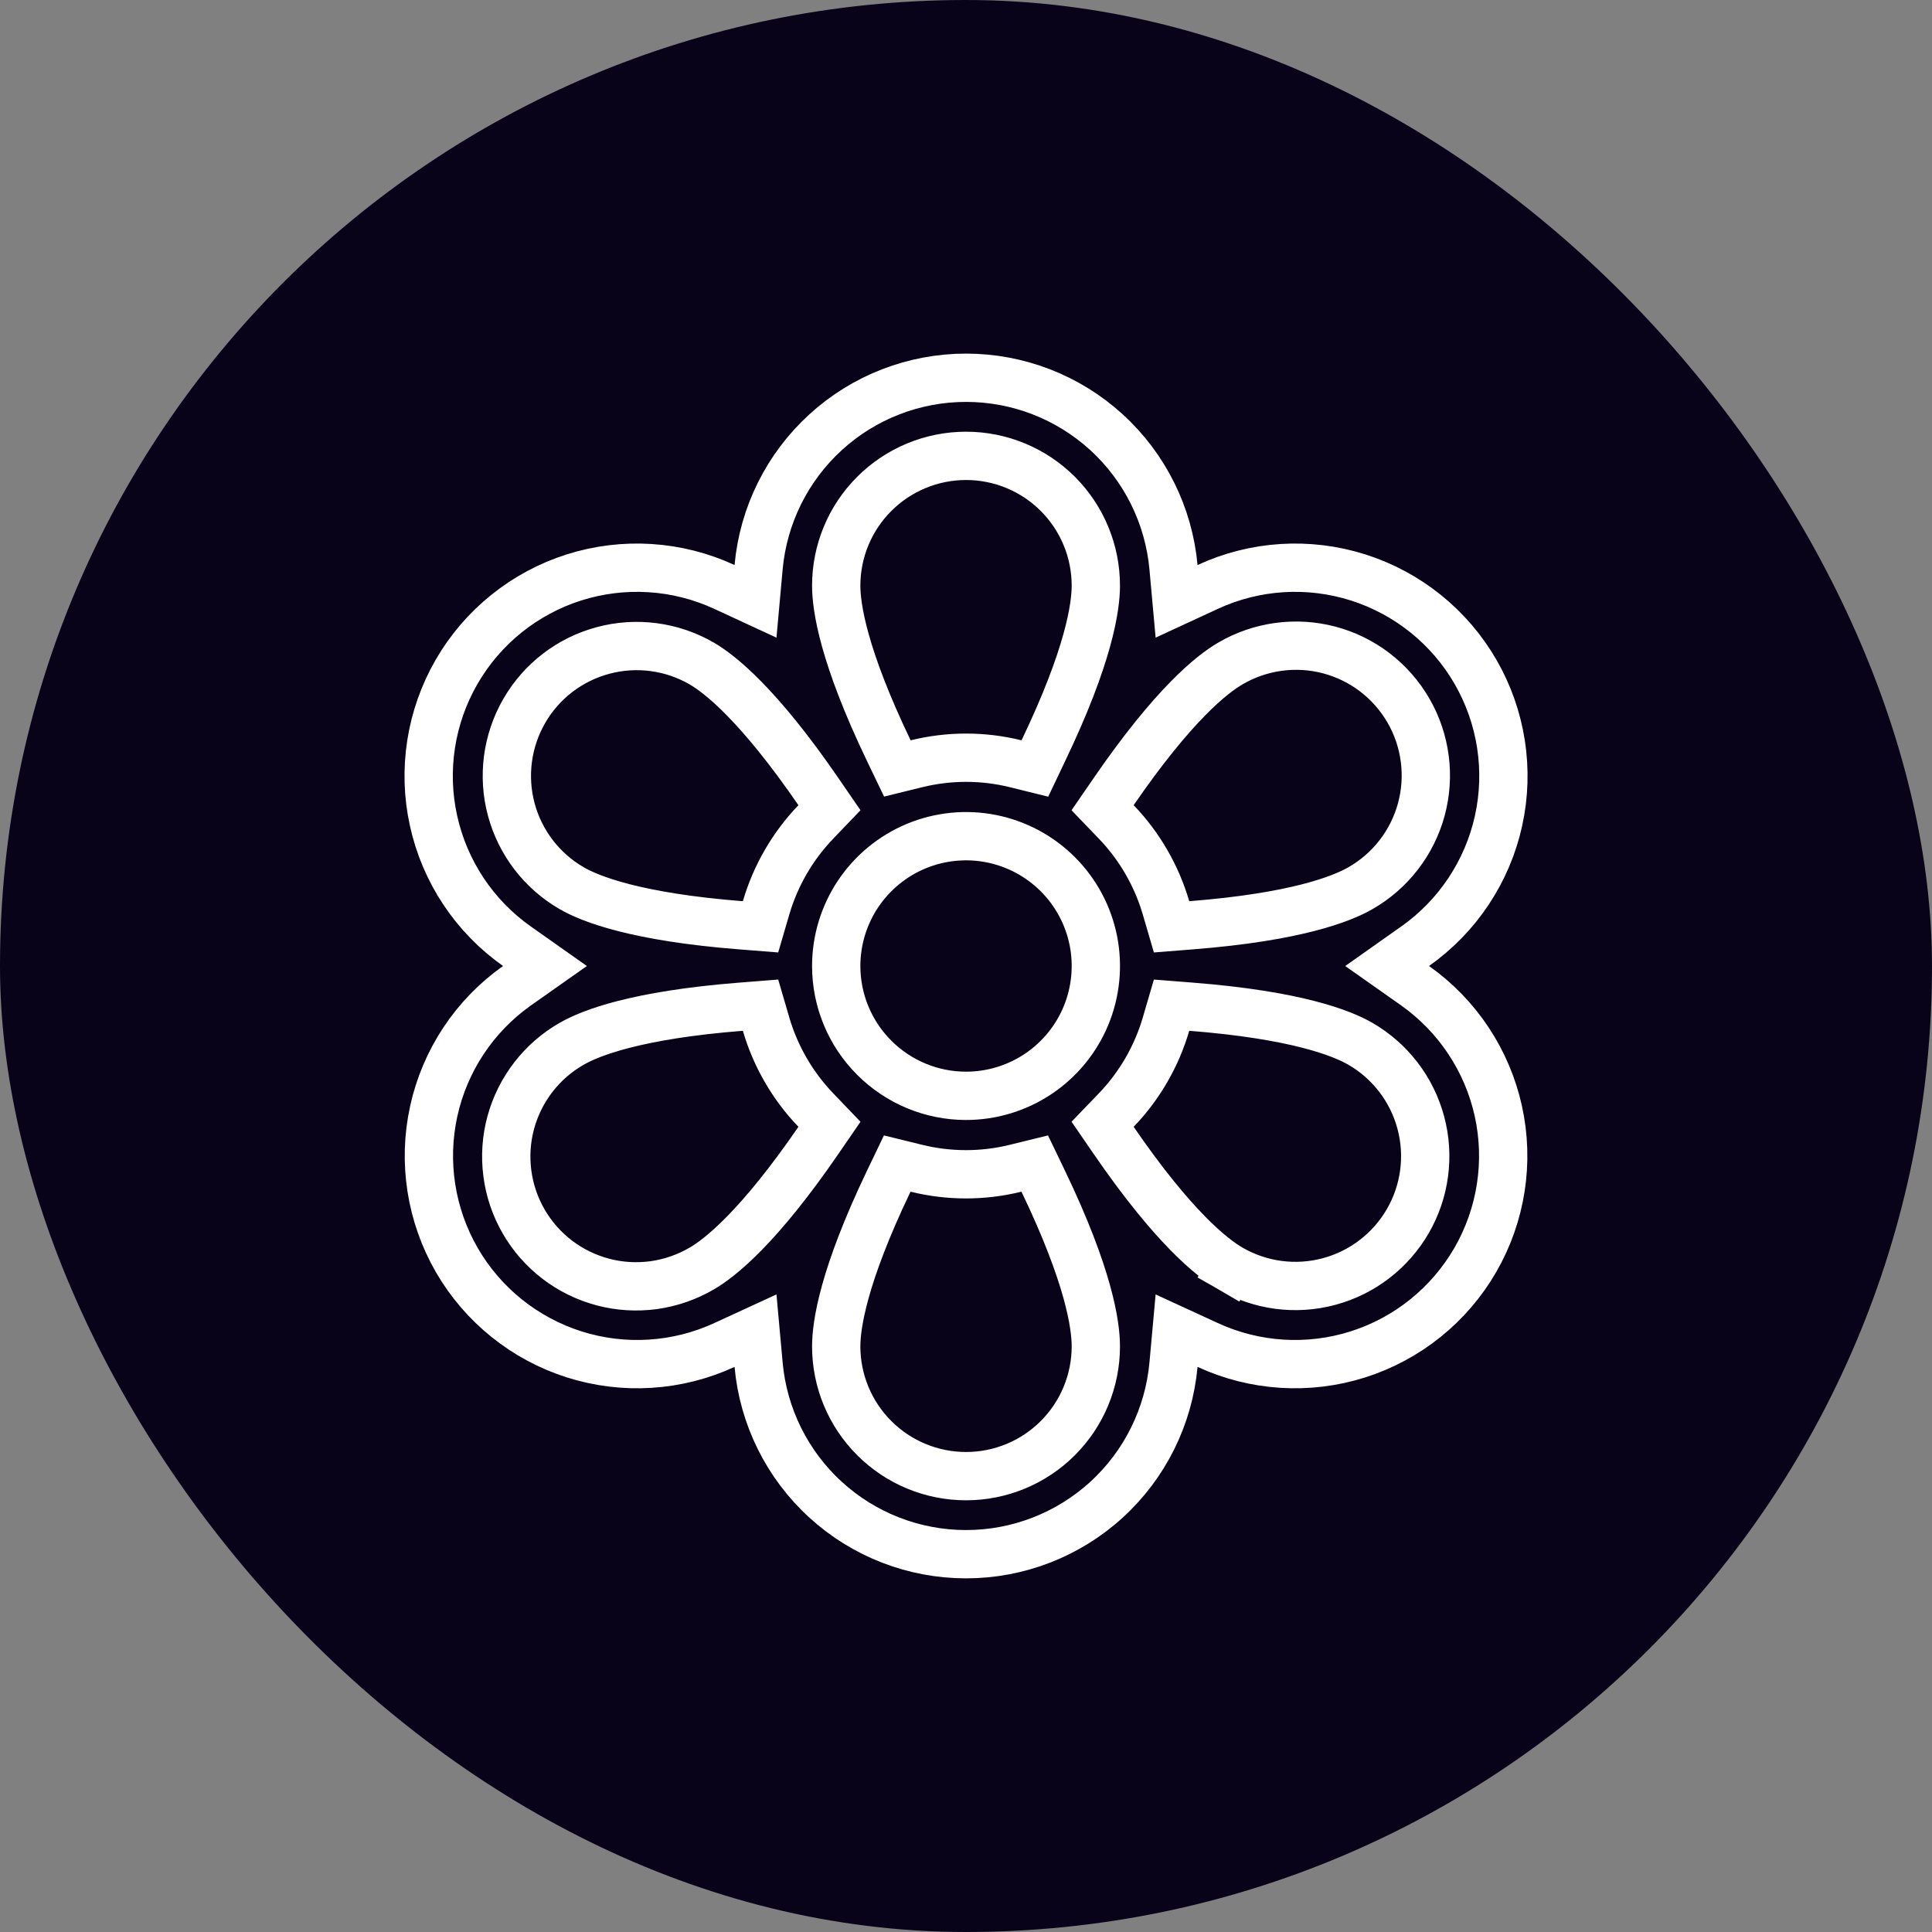 <svg width="40" height="40" viewBox="0 0 40 40" fill="none" xmlns="http://www.w3.org/2000/svg">
<rect x="0" y="0" width="40" height="40" fill="#808080" stroke="none"/>
<rect width="40" height="40" rx="20" fill="#09031A"/>
<path d="M29.298 19.591L28.719 20L29.298 20.408C30.176 21.029 30.791 21.956 31.022 23.006C31.253 24.057 31.082 25.155 30.544 26.087C30.006 27.018 29.14 27.715 28.115 28.041C27.09 28.366 25.98 28.297 25.003 27.846L24.36 27.55L24.296 28.255C24.198 29.327 23.704 30.324 22.909 31.05C22.114 31.776 21.077 32.178 20.001 32.178C18.924 32.178 17.887 31.776 17.093 31.05C16.298 30.324 15.803 29.327 15.706 28.255L15.642 27.55L14.999 27.846C14.022 28.297 12.912 28.366 11.887 28.041C10.862 27.715 9.995 27.018 9.457 26.087C8.92 25.155 8.749 24.057 8.98 23.006C9.21 21.956 9.825 21.029 10.704 20.408L11.283 20L10.703 19.591C9.823 18.971 9.207 18.044 8.976 16.993C8.744 15.942 8.915 14.842 9.453 13.91C9.991 12.978 10.858 12.281 11.884 11.955C12.911 11.63 14.021 11.7 14.998 12.152L15.642 12.45L15.706 11.744C15.803 10.672 16.298 9.675 17.093 8.949C17.887 8.223 18.924 7.821 20.001 7.821C21.077 7.821 22.114 8.223 22.909 8.949C23.704 9.675 24.198 10.672 24.296 11.744L24.36 12.45L25.004 12.152C25.98 11.7 27.091 11.63 28.117 11.955C29.143 12.281 30.011 12.978 30.549 13.91C31.087 14.842 31.257 15.942 31.026 16.993C30.794 18.044 30.178 18.971 29.298 19.591ZM24.142 18.799L24.256 19.189L24.661 19.157C26.837 18.986 27.781 18.61 28.163 18.391C28.47 18.216 28.74 17.982 28.957 17.702C29.174 17.422 29.334 17.101 29.427 16.759C29.519 16.417 29.544 16.06 29.498 15.709C29.452 15.357 29.338 15.018 29.16 14.711C28.983 14.405 28.747 14.136 28.465 13.92C28.184 13.705 27.863 13.548 27.52 13.457C27.177 13.366 26.82 13.345 26.469 13.393C26.118 13.441 25.781 13.557 25.475 13.736C25.094 13.956 24.296 14.587 23.059 16.387L22.828 16.723L23.111 17.017C23.593 17.519 23.947 18.131 24.142 18.799ZM21.03 15.813L21.426 15.911L21.601 15.543C22.547 13.569 22.688 12.564 22.688 12.125C22.688 11.412 22.405 10.729 21.901 10.225C21.397 9.721 20.714 9.438 20.001 9.438C19.288 9.438 18.605 9.721 18.101 10.225C17.596 10.729 17.313 11.412 17.313 12.125C17.313 12.564 17.455 13.57 18.403 15.544L18.579 15.91L18.973 15.813C19.649 15.646 20.355 15.646 21.03 15.813ZM10.854 14.719L10.854 14.719C10.498 15.336 10.401 16.07 10.585 16.758C10.77 17.447 11.22 18.034 11.838 18.39L11.838 18.39C12.218 18.61 13.162 18.986 15.341 19.157L15.746 19.189L15.86 18.799C16.055 18.131 16.409 17.519 16.891 17.017L17.173 16.723L16.942 16.387C15.704 14.585 14.905 13.955 14.525 13.735L14.525 13.735C13.908 13.379 13.174 13.282 12.486 13.467C11.797 13.651 11.21 14.101 10.854 14.719ZM15.86 21.201L15.746 20.811L15.341 20.843C13.165 21.014 12.22 21.39 11.839 21.609C11.531 21.784 11.261 22.018 11.045 22.298C10.828 22.578 10.668 22.899 10.575 23.241C10.482 23.583 10.458 23.94 10.504 24.291C10.549 24.643 10.664 24.982 10.841 25.288C11.018 25.596 11.255 25.864 11.536 26.08C11.818 26.295 12.139 26.452 12.482 26.543C12.824 26.634 13.182 26.655 13.533 26.608C13.883 26.559 14.221 26.443 14.527 26.264C14.908 26.044 15.706 25.413 16.942 23.613L17.173 23.277L16.891 22.983C16.409 22.481 16.055 21.869 15.86 21.201ZM18.971 24.187L18.576 24.09L18.4 24.457C17.455 26.431 17.313 27.436 17.313 27.875C17.313 28.588 17.596 29.271 18.101 29.775C18.605 30.279 19.288 30.562 20.001 30.562C20.714 30.562 21.397 30.279 21.901 29.775C22.405 29.271 22.688 28.588 22.688 27.875C22.688 27.436 22.547 26.43 21.599 24.456L21.423 24.09L21.028 24.187C20.353 24.354 19.647 24.354 18.971 24.187ZM29.148 25.281L29.148 25.281C29.504 24.664 29.601 23.93 29.416 23.242C29.232 22.553 28.781 21.966 28.164 21.61L28.164 21.61C27.784 21.39 26.84 21.014 24.661 20.843L24.256 20.811L24.142 21.201C23.947 21.869 23.593 22.481 23.111 22.983L22.828 23.277L23.059 23.613C24.297 25.415 25.096 26.045 25.477 26.265L25.727 25.832L25.477 26.265C26.094 26.621 26.827 26.718 27.516 26.533C28.204 26.349 28.791 25.898 29.148 25.281ZM17.766 18.507C17.471 18.949 17.313 19.468 17.313 20C17.313 20.713 17.596 21.396 18.101 21.9C18.605 22.404 19.288 22.688 20.001 22.688C20.532 22.688 21.052 22.53 21.494 22.235C21.936 21.939 22.28 21.52 22.484 21.029C22.687 20.537 22.74 19.997 22.637 19.476C22.533 18.954 22.277 18.476 21.901 18.1C21.525 17.724 21.047 17.468 20.525 17.364C20.004 17.26 19.463 17.314 18.972 17.517C18.481 17.721 18.062 18.065 17.766 18.507Z" stroke="white"/>
</svg>
